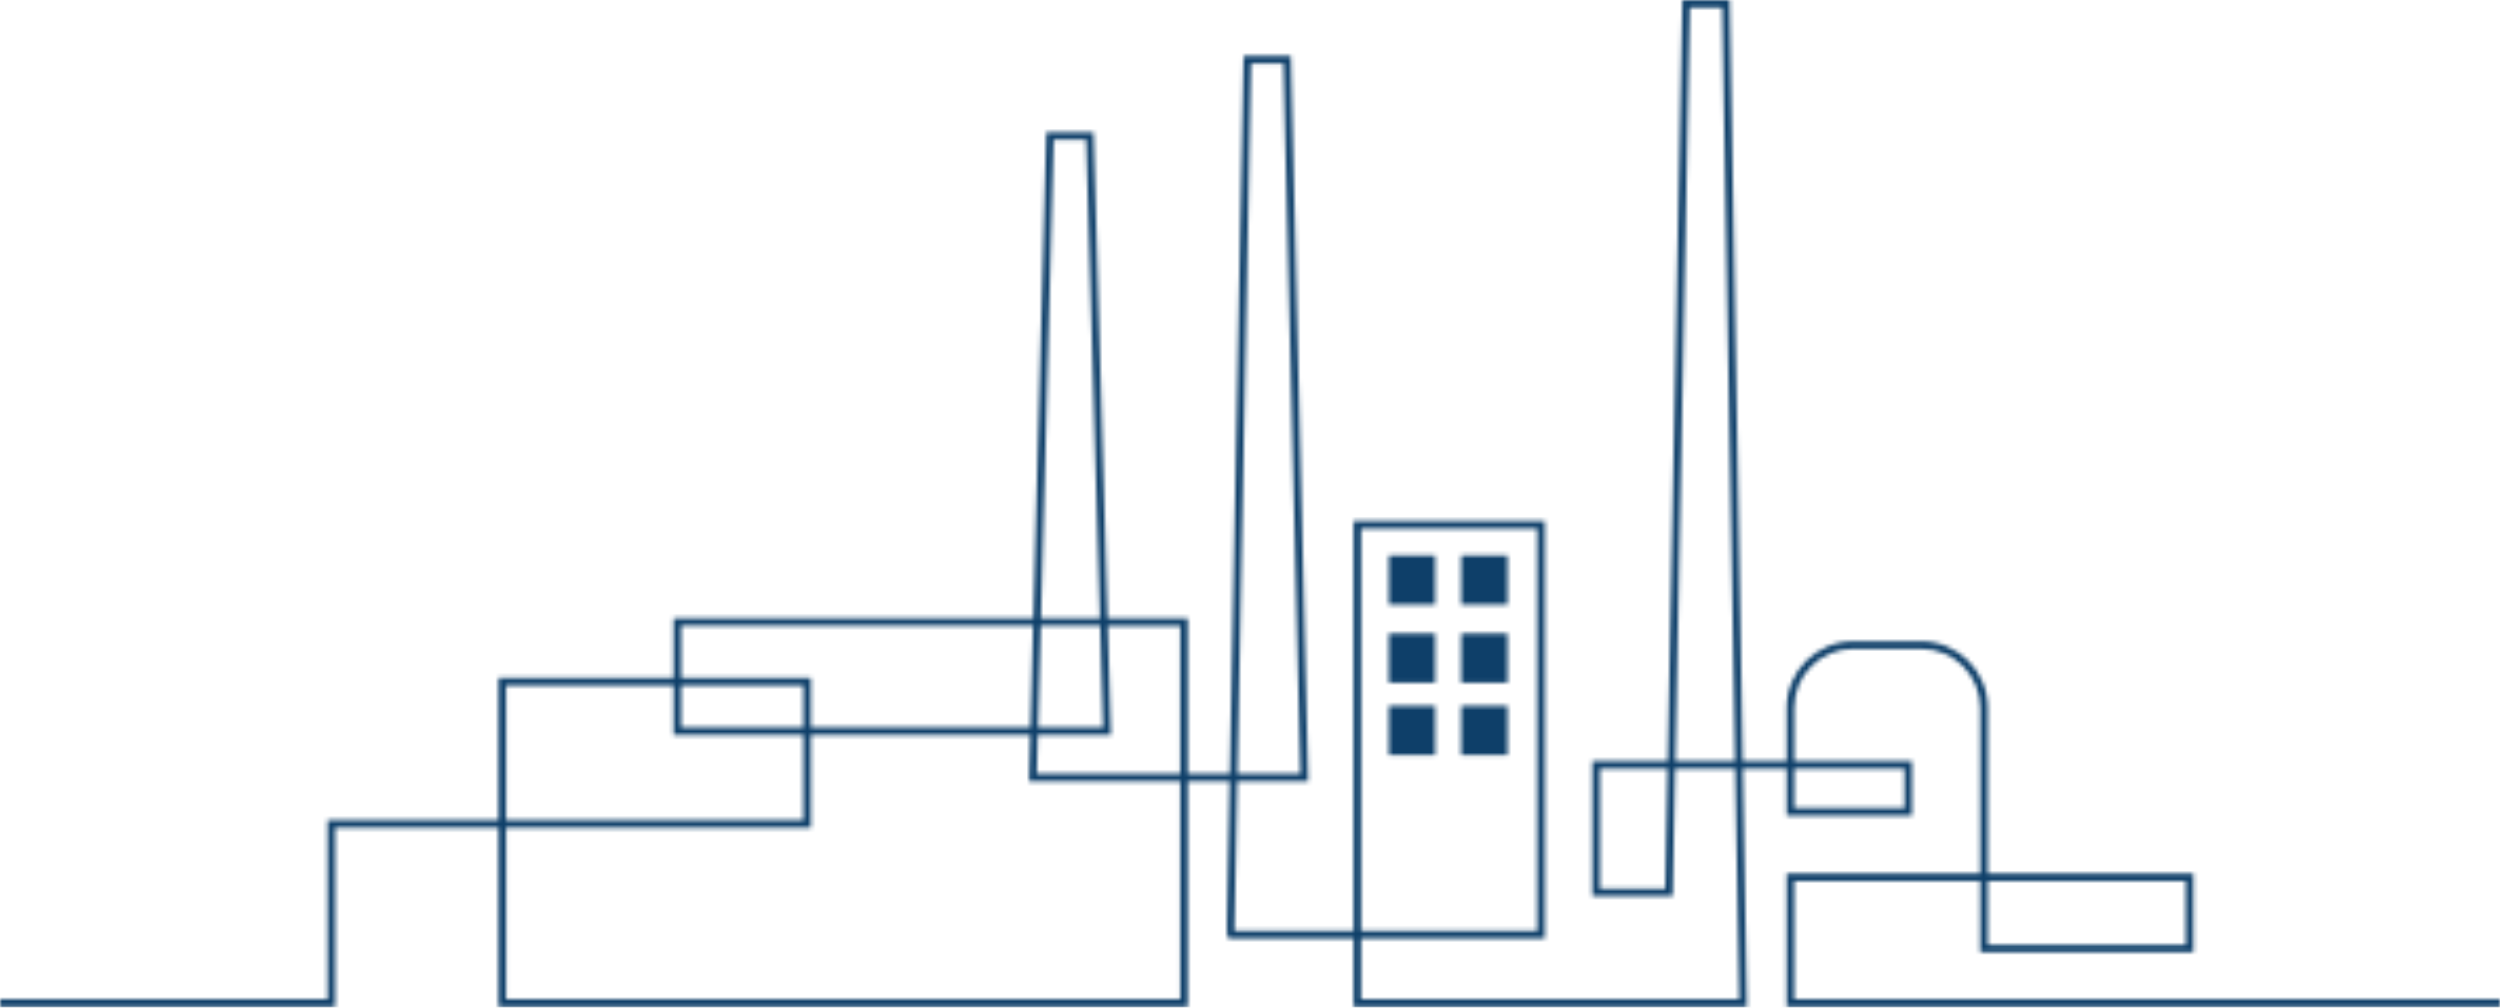<?xml version="1.0"?>
<svg xmlns="http://www.w3.org/2000/svg" width="593" height="239" viewBox="0 0 593 239" fill="none">
<mask id="path-1-inside-1_27_19" fill="white">
<path d="M425.585 237.01V208.978H469.714V225.871H520.258V207.195H471.498V167.868C471.498 159.184 464.435 152.122 455.75 152.122H439.55C430.864 152.122 423.802 159.184 423.802 167.868V180.517H413.368L410.265 0H399.071L395.587 180.523H377.711V212.562H396.752L397.335 182.307H411.614L412.554 237.016H322.857V222.572H366.421V123.614H321.073V220.789H292.787C292.853 217.27 293.114 203.807 293.471 185.308H310.295L306.181 13.297H294.993L291.717 183.525H281.742V146.648H262.7L259.377 31.367H248.195L245.115 146.648H159.782V160.813H118.256V194.516H77.706V237.01H0V238.794H79.49V196.299H118.256V238.794H281.742V185.308H291.682L291.028 219.333C290.992 221.136 291.061 222.126 291.236 222.305L291.497 222.572H321.067V238.8H414.361L413.392 182.307H423.796V193.476H453.514V180.523H425.579V167.874C425.579 160.177 431.845 153.911 439.544 153.911H455.744C463.442 153.911 469.708 160.177 469.708 167.874V207.201H423.796V238.8H593V237.016H425.579L425.585 237.01ZM395.004 210.779H379.494V182.307H395.551L395.004 210.779ZM397.37 180.523L400.819 1.783H408.511L411.579 180.523H397.365H397.37ZM322.857 125.397H364.638V220.789H322.857V125.397ZM296.741 15.08H304.439L308.464 183.525H293.501C294.595 126.753 296.539 25.59 296.741 15.08ZM257.647 33.15L260.917 146.648H246.899L249.93 33.15H257.647ZM246.851 148.431H260.97L261.666 172.534H246.209L246.851 148.431ZM161.565 148.431H245.068L244.425 172.534H192.342V160.813H161.565V148.431ZM161.565 162.596H190.559V172.534H161.565V162.596ZM120.04 162.596H159.782V174.318H190.559V194.516H120.04V162.596ZM279.964 237.016H120.04V196.305H192.342V174.324H244.378L244.087 185.314H279.964V237.016ZM279.964 183.531H245.918L246.161 174.324H263.503L262.754 148.437H279.958V183.531H279.964ZM451.737 182.313V191.698H425.585V182.313H451.737ZM471.498 208.99H518.474V224.1H471.498V208.99Z"/>
<path d="M329.444 131.752H340.426V143.417H329.444V131.752Z"/>
<path d="M329.444 150.279H340.426V161.945H329.444V150.279Z"/>
<path d="M329.444 167.434H340.426V179.1H329.444V167.434Z"/>
<path d="M346.603 167.434H357.584V179.1H346.603V167.434Z"/>
<path d="M346.603 150.279H357.584V161.945H346.603V150.279Z"/>
<path d="M346.603 131.752H357.584V143.417H346.603V131.752Z"/>
</mask>
<path d="M425.585 237.01L429.827 241.254L431.585 239.496V237.01H425.585ZM425.585 208.978V202.978H419.585V208.978H425.585ZM469.714 208.978H475.714V202.978H469.714V208.978ZM469.714 225.871H463.714V231.871H469.714V225.871ZM520.258 225.871V231.871H526.258V225.871H520.258ZM520.258 207.195H526.258V201.195H520.258V207.195ZM471.498 207.195H465.498V213.195H471.498V207.195ZM423.802 180.517V186.517H429.802V180.517H423.802ZM413.368 180.517L407.369 180.621L407.471 186.517H413.368V180.517ZM410.265 0L416.264 -0.103L416.163 -6L410.265 -6V0ZM399.071 0V-6H393.185L393.072 -0.116L399.071 0ZM395.587 180.523V186.523H401.472L401.586 180.639L395.587 180.523ZM377.711 180.523V174.523H371.711V180.523H377.711ZM377.711 212.562H371.711V218.562H377.711V212.562ZM396.752 212.562V218.562H402.638L402.751 212.678L396.752 212.562ZM397.335 182.307V176.307H391.449L391.336 182.191L397.335 182.307ZM411.614 182.307L417.614 182.204L417.512 176.307H411.614V182.307ZM412.554 237.016V243.016H418.658L418.553 236.913L412.554 237.016ZM322.857 237.016H316.857V243.016H322.857V237.016ZM322.857 222.572V216.572H316.857V222.572H322.857ZM366.421 222.572V228.572H372.421V222.572H366.421ZM366.421 123.614H372.421V117.614H366.421V123.614ZM321.073 123.614V117.614H315.073V123.614H321.073ZM321.073 220.789V226.789H327.073V220.789H321.073ZM292.787 220.789L286.788 220.677L286.675 226.789H292.787V220.789ZM293.471 185.308V179.308H287.586L287.472 185.193L293.471 185.308ZM310.295 185.308V191.308H316.44L316.293 185.165L310.295 185.308ZM306.181 13.297L312.18 13.154L312.04 7.297L306.181 7.297V13.297ZM294.993 13.297V7.297H289.107L288.994 13.182L294.993 13.297ZM291.717 183.525V189.525H297.603L297.716 183.641L291.717 183.525ZM281.742 183.525H275.742V189.525H281.742V183.525ZM281.742 146.648H287.742V140.648H281.742V146.648ZM262.7 146.648L256.703 146.821L256.871 152.648H262.7V146.648ZM259.377 31.367L265.374 31.194L265.206 25.367H259.377V31.367ZM248.195 31.367V25.367H242.353L242.197 31.207L248.195 31.367ZM245.115 146.648V152.648H250.957L251.113 146.808L245.115 146.648ZM159.782 146.648V140.648H153.782V146.648H159.782ZM159.782 160.813V166.813H165.782V160.813H159.782ZM118.256 160.813V154.813H112.256V160.813H118.256ZM118.256 194.516V200.516H124.256V194.516H118.256ZM77.706 194.516V188.516H71.706V194.516H77.706ZM77.706 237.01V243.01H83.706V237.01H77.706ZM0 237.01V231.01H-6V237.01H0ZM0 238.794H-6V244.794H0V238.794ZM79.49 238.794V244.794H85.49V238.794H79.49ZM79.49 196.299V190.299H73.49V196.299H79.49ZM118.256 196.299H124.256V190.299H118.256V196.299ZM118.256 238.794H112.256V244.794H118.256V238.794ZM281.742 238.794V244.794H287.742V238.794H281.742ZM281.742 185.308V179.308H275.742V185.308H281.742ZM291.682 185.308L297.681 185.424L297.798 179.308H291.682V185.308ZM291.028 219.333L297.027 219.451L297.027 219.448L291.028 219.333ZM291.236 222.305L295.526 218.11L295.526 218.11L291.236 222.305ZM291.497 222.572L287.207 226.767L288.972 228.572H291.497V222.572ZM321.067 222.572H327.067V216.572H321.067V222.572ZM321.067 238.8H315.067V244.8H321.067V238.8ZM414.361 238.8V244.8H420.465L420.36 238.697L414.361 238.8ZM413.392 182.307V176.307H407.288L407.393 182.409L413.392 182.307ZM423.796 182.307H429.796V176.307H423.796V182.307ZM423.796 193.476H417.796V199.476H423.796V193.476ZM453.514 193.476V199.476H459.514V193.476H453.514ZM453.514 180.523H459.514V174.523H453.514V180.523ZM425.579 180.523H419.579V186.523H425.579V180.523ZM469.708 207.201V213.201H475.708V207.201H469.708ZM423.796 207.201V201.201H417.796V207.201H423.796ZM423.796 238.8H417.796V244.8H423.796V238.8ZM593 238.8V244.8H599V238.8H593ZM593 237.016H599V231.016H593V237.016ZM425.579 237.016L421.337 232.773L411.092 243.016H425.579V237.016ZM395.004 210.779V216.779H400.89L401.003 210.894L395.004 210.779ZM379.494 210.779H373.494V216.779H379.494V210.779ZM379.494 182.307V176.307H373.494V182.307H379.494ZM395.551 182.307L401.55 182.422L401.668 176.307H395.551V182.307ZM397.37 180.523V186.523H403.256L403.369 180.639L397.37 180.523ZM400.819 1.783V-4.217H394.933L394.82 1.668L400.819 1.783ZM408.511 1.783L414.51 1.68L414.409 -4.217L408.511 -4.217V1.783ZM411.579 180.523V186.523H417.683L417.578 180.42L411.579 180.523ZM322.857 125.397V119.397H316.857V125.397H322.857ZM364.638 125.397H370.638V119.397H364.638V125.397ZM364.638 220.789V226.789H370.638V220.789H364.638ZM322.857 220.789H316.857V226.789H322.857V220.789ZM296.741 15.08V9.08H290.855L290.742 14.965L296.741 15.08ZM304.439 15.08L310.438 14.937L310.298 9.08H304.439V15.08ZM308.464 183.525V189.525H314.609L314.462 183.382L308.464 183.525ZM293.501 183.525L287.502 183.41L287.384 189.525H293.501V183.525ZM257.647 33.15L263.644 32.978L263.477 27.15H257.647V33.15ZM260.917 146.648V152.648H267.092L266.914 146.475L260.917 146.648ZM246.899 146.648L240.901 146.488L240.736 152.648H246.899V146.648ZM249.93 33.15V27.15H244.089L243.933 32.99L249.93 33.15ZM246.851 148.431V142.431H241.009L240.853 148.271L246.851 148.431ZM260.97 148.431L266.968 148.258L266.8 142.431H260.97V148.431ZM261.666 172.534V178.534H267.841L267.663 172.361L261.666 172.534ZM246.209 172.534L240.211 172.375L240.047 178.534H246.209V172.534ZM161.565 148.431V142.431H155.565V148.431H161.565ZM245.068 148.431L251.065 148.591L251.229 142.431H245.068V148.431ZM244.425 172.534V178.534H250.268L250.423 172.694L244.425 172.534ZM192.342 172.534H186.342V178.534H192.342V172.534ZM192.342 160.813H198.342V154.813H192.342V160.813ZM161.565 160.813H155.565V166.813H161.565V160.813ZM161.565 162.596V156.596H155.565V162.596H161.565ZM190.559 162.596H196.559V156.596H190.559V162.596ZM190.559 172.534V178.534H196.559V172.534H190.559ZM161.565 172.534H155.565V178.534H161.565V172.534ZM120.04 162.596V156.596H114.04V162.596H120.04ZM159.782 162.596H165.782V156.596H159.782V162.596ZM159.782 174.318H153.782V180.318H159.782V174.318ZM190.559 174.318H196.559V168.318H190.559V174.318ZM190.559 194.516V200.516H196.559V194.516H190.559ZM120.04 194.516H114.04V200.516H120.04V194.516ZM279.964 237.016V243.016H285.964V237.016H279.964ZM120.04 237.016H114.04V243.016H120.04V237.016ZM120.04 196.305V190.305H114.04V196.305H120.04ZM192.342 196.305V202.305H198.342V196.305H192.342ZM192.342 174.324V168.324H186.342V174.324H192.342ZM244.378 174.324L250.376 174.483L250.539 168.324H244.378V174.324ZM244.087 185.314L238.089 185.155L237.925 191.314H244.087V185.314ZM279.964 185.314H285.964V179.314H279.964V185.314ZM245.918 183.531L239.92 183.372L239.757 189.531H245.918V183.531ZM246.161 174.324V168.324H240.318L240.163 174.165L246.161 174.324ZM263.503 174.324V180.324H269.679L269.5 174.15L263.503 174.324ZM262.754 148.437V142.437H256.578L256.756 148.61L262.754 148.437ZM279.958 148.437H285.958V142.437H279.958V148.437ZM279.958 183.531H273.958V189.531H279.958V183.531ZM451.737 182.313H457.737V176.313H451.737V182.313ZM451.737 191.698V197.698H457.737V191.698H451.737ZM425.585 191.698H419.585V197.698H425.585V191.698ZM425.585 182.313V176.313H419.585V182.313H425.585ZM471.498 208.99V202.99H465.498V208.99H471.498ZM518.474 208.99H524.474V202.99H518.474V208.99ZM518.474 224.1V230.1H524.474V224.1H518.474ZM471.498 224.1H465.498V230.1H471.498V224.1ZM329.444 131.752V125.752H323.444V131.752H329.444ZM340.426 131.752H346.426V125.752H340.426V131.752ZM340.426 143.417V149.417H346.426V143.417H340.426ZM329.444 143.417H323.444V149.417H329.444V143.417ZM329.444 150.279V144.279H323.444V150.279H329.444ZM340.426 150.279H346.426V144.279H340.426V150.279ZM340.426 161.945V167.945H346.426V161.945H340.426ZM329.444 161.945H323.444V167.945H329.444V161.945ZM329.444 167.434V161.434H323.444V167.434H329.444ZM340.426 167.434H346.426V161.434H340.426V167.434ZM340.426 179.1V185.1H346.426V179.1H340.426ZM329.444 179.1H323.444V185.1H329.444V179.1ZM346.603 167.434V161.434H340.603V167.434H346.603ZM357.584 167.434H363.584V161.434H357.584V167.434ZM357.584 179.1V185.1H363.584V179.1H357.584ZM346.603 179.1H340.603V185.1H346.603V179.1ZM346.603 150.279V144.279H340.603V150.279H346.603ZM357.584 150.279H363.584V144.279H357.584V150.279ZM357.584 161.945V167.945H363.584V161.945H357.584ZM346.603 161.945H340.603V167.945H346.603V161.945ZM346.603 131.752V125.752H340.603V131.752H346.603ZM357.584 131.752H363.584V125.752H357.584V131.752ZM357.584 143.417V149.417H363.584V143.417H357.584ZM346.603 143.417H340.603V149.417H346.603V143.417ZM431.585 237.01V208.978H419.585V237.01H431.585ZM425.585 214.978H469.714V202.978H425.585V214.978ZM463.714 208.978V225.871H475.714V208.978H463.714ZM469.714 231.871H520.258V219.871H469.714V231.871ZM526.258 225.871V207.195H514.258V225.871H526.258ZM520.258 201.195H471.498V213.195H520.258V201.195ZM477.498 207.195V167.868H465.498V207.195H477.498ZM477.498 167.868C477.498 155.869 467.748 146.122 455.75 146.122V158.122C461.122 158.122 465.498 162.498 465.498 167.868H477.498ZM455.75 146.122H439.55V158.122H455.75V146.122ZM439.55 146.122C427.551 146.122 417.802 155.869 417.802 167.868H429.802C429.802 162.498 434.177 158.122 439.55 158.122V146.122ZM417.802 167.868V180.517H429.802V167.868H417.802ZM423.802 174.517H413.368V186.517H423.802V174.517ZM419.367 180.414L416.264 -0.103L404.266 0.103L407.369 180.621L419.367 180.414ZM410.265 -6H399.071V6H410.265V-6ZM393.072 -0.116L389.588 180.408L401.586 180.639L405.07 0.116L393.072 -0.116ZM395.587 174.523H377.711V186.523H395.587V174.523ZM371.711 180.523V212.562H383.711V180.523H371.711ZM377.711 218.562H396.752V206.562H377.711V218.562ZM402.751 212.678L403.334 182.422L391.336 182.191L390.753 212.447L402.751 212.678ZM397.335 188.307H411.614V176.307H397.335V188.307ZM405.615 182.41L406.555 237.119L418.553 236.913L417.614 182.204L405.615 182.41ZM412.554 231.016H322.857V243.016H412.554V231.016ZM328.857 237.016V222.572H316.857V237.016H328.857ZM322.857 228.572H366.421V216.572H322.857V228.572ZM372.421 222.572V123.614H360.421V222.572H372.421ZM366.421 117.614H321.073V129.614H366.421V117.614ZM315.073 123.614V220.789H327.073V123.614H315.073ZM321.073 214.789H292.787V226.789H321.073V214.789ZM298.786 220.9C298.852 217.384 299.113 203.925 299.47 185.424L287.472 185.193C287.116 203.688 286.854 217.156 286.788 220.677L298.786 220.9ZM293.471 191.308H310.295V179.308H293.471V191.308ZM316.293 185.165L312.18 13.154L300.183 13.441L304.297 185.452L316.293 185.165ZM306.181 7.297H294.993V19.297H306.181V7.297ZM288.994 13.182L285.718 183.41L297.716 183.641L300.992 13.412L288.994 13.182ZM291.717 177.525H281.742V189.525H291.717V177.525ZM287.742 183.525V146.648H275.742V183.525H287.742ZM281.742 140.648H262.7V152.648H281.742V140.648ZM268.698 146.475L265.374 31.194L253.379 31.54L256.703 146.821L268.698 146.475ZM259.377 25.367H248.195V37.367H259.377V25.367ZM242.197 31.207L239.117 146.488L251.113 146.808L254.192 31.527L242.197 31.207ZM245.115 140.648H159.782V152.648H245.115V140.648ZM153.782 146.648V160.813H165.782V146.648H153.782ZM159.782 154.813H118.256V166.813H159.782V154.813ZM112.256 160.813V194.516H124.256V160.813H112.256ZM118.256 188.516H77.706V200.516H118.256V188.516ZM71.706 194.516V237.01H83.706V194.516H71.706ZM77.706 231.01H0V243.01H77.706V231.01ZM-6 237.01V238.794H6V237.01H-6ZM0 244.794H79.49V232.794H0V244.794ZM85.49 238.794V196.299H73.49V238.794H85.49ZM79.49 202.299H118.256V190.299H79.49V202.299ZM112.256 196.299V238.794H124.256V196.299H112.256ZM118.256 244.794H281.742V232.794H118.256V244.794ZM287.742 238.794V185.308H275.742V238.794H287.742ZM281.742 191.308H291.682V179.308H281.742V191.308ZM285.683 185.193L285.029 219.217L297.027 219.448L297.681 185.424L285.683 185.193ZM285.029 219.214C285.01 220.176 285.014 221.084 285.068 221.847C285.093 222.213 285.141 222.715 285.251 223.243C285.306 223.507 285.404 223.912 285.582 224.372C285.73 224.752 286.109 225.644 286.946 226.5L295.526 218.11C295.953 218.546 296.231 218.968 296.403 219.266C296.579 219.572 296.695 219.838 296.768 220.028C296.91 220.392 296.974 220.676 296.998 220.794C297.048 221.03 297.047 221.138 297.038 221.009C297.022 220.781 297.01 220.293 297.027 219.451L285.029 219.214ZM286.946 226.499L287.207 226.767L295.788 218.378L295.526 218.11L286.946 226.499ZM291.497 228.572H321.067V216.572H291.497V228.572ZM315.067 222.572V238.8H327.067V222.572H315.067ZM321.067 244.8H414.361V232.8H321.067V244.8ZM420.36 238.697L419.391 182.204L407.393 182.409L408.362 238.903L420.36 238.697ZM413.392 188.307H423.796V176.307H413.392V188.307ZM417.796 182.307V193.476H429.796V182.307H417.796ZM423.796 199.476H453.514V187.476H423.796V199.476ZM459.514 193.476V180.523H447.514V193.476H459.514ZM453.514 174.523H425.579V186.523H453.514V174.523ZM431.579 180.523V167.874H419.579V180.523H431.579ZM431.579 167.874C431.579 163.491 435.158 159.911 439.544 159.911V147.911C428.532 147.911 419.579 156.862 419.579 167.874H431.579ZM439.544 159.911H455.744V147.911H439.544V159.911ZM455.744 159.911C460.129 159.911 463.708 163.491 463.708 167.874H475.708C475.708 156.862 466.755 147.911 455.744 147.911V159.911ZM463.708 167.874V207.201H475.708V167.874H463.708ZM469.708 201.201H423.796V213.201H469.708V201.201ZM417.796 207.201V238.8H429.796V207.201H417.796ZM423.796 244.8H593V232.8H423.796V244.8ZM599 238.8V237.016H587V238.8H599ZM593 231.016H425.579V243.016H593V231.016ZM429.821 241.259L429.827 241.254L421.343 232.767L421.337 232.773L429.821 241.259ZM395.004 204.779H379.494V216.779H395.004V204.779ZM385.494 210.779V182.307H373.494V210.779H385.494ZM379.494 188.307H395.551V176.307H379.494V188.307ZM389.552 182.191L389.006 210.664L401.003 210.894L401.55 182.422L389.552 182.191ZM403.369 180.639L406.817 1.899L394.82 1.668L391.372 180.408L403.369 180.639ZM400.819 7.783H408.511V-4.217H400.819V7.783ZM402.512 1.886L405.58 180.626L417.578 180.42L414.51 1.68L402.512 1.886ZM411.579 174.523H397.365V186.523H411.579V174.523ZM397.365 186.523H397.37V174.523H397.365V186.523ZM322.857 131.397H364.638V119.397H322.857V131.397ZM358.638 125.397V220.789H370.638V125.397H358.638ZM364.638 214.789H322.857V226.789H364.638V214.789ZM328.857 220.789V125.397H316.857V220.789H328.857ZM296.741 21.08H304.439V9.08H296.741V21.08ZM298.441 15.224L302.466 183.668L314.462 183.382L310.438 14.937L298.441 15.224ZM308.464 177.525H293.501V189.525H308.464V177.525ZM299.5 183.641C300.594 126.868 302.538 25.705 302.74 15.196L290.742 14.965C290.54 25.474 288.596 126.637 287.502 183.41L299.5 183.641ZM251.649 33.323L254.919 146.821L266.914 146.475L263.644 32.978L251.649 33.323ZM260.917 140.648H246.899V152.648H260.917V140.648ZM252.896 146.808L255.928 33.311L243.933 32.99L240.901 146.488L252.896 146.808ZM246.851 154.431H260.97V142.431H246.851V154.431ZM254.973 148.604L255.668 172.707L267.663 172.361L266.968 148.258L254.973 148.604ZM261.666 166.534H246.209V178.534H261.666V166.534ZM252.207 172.694L252.849 148.591L240.853 148.271L240.211 172.375L252.207 172.694ZM161.565 154.431H245.068V142.431H161.565V154.431ZM239.07 148.271L238.428 172.375L250.423 172.694L251.065 148.591L239.07 148.271ZM244.425 166.534H192.342V178.534H244.425V166.534ZM198.342 172.534V160.813H186.342V172.534H198.342ZM192.342 154.813H161.565V166.813H192.342V154.813ZM167.565 160.813V148.431H155.565V160.813H167.565ZM161.565 168.596H190.559V156.596H161.565V168.596ZM184.559 162.596V172.534H196.559V162.596H184.559ZM190.559 166.534H161.565V178.534H190.559V166.534ZM167.565 172.534V162.596H155.565V172.534H167.565ZM120.04 168.596H159.782V156.596H120.04V168.596ZM153.782 162.596V174.318H165.782V162.596H153.782ZM159.782 180.318H190.559V168.318H159.782V180.318ZM184.559 174.318V194.516H196.559V174.318H184.559ZM190.559 188.516H120.04V200.516H190.559V188.516ZM126.04 194.516V162.596H114.04V194.516H126.04ZM279.964 231.016H120.04V243.016H279.964V231.016ZM126.04 237.016V196.305H114.04V237.016H126.04ZM120.04 202.305H192.342V190.305H120.04V202.305ZM198.342 196.305V174.324H186.342V196.305H198.342ZM192.342 180.324H244.378V168.324H192.342V180.324ZM238.38 174.165L238.089 185.155L250.084 185.473L250.376 174.483L238.38 174.165ZM244.087 191.314H279.964V179.314H244.087V191.314ZM273.964 185.314V237.016H285.964V185.314H273.964ZM279.964 177.531H245.918V189.531H279.964V177.531ZM251.916 183.69L252.159 174.482L240.163 174.165L239.92 183.372L251.916 183.69ZM246.161 180.324H263.503V168.324H246.161V180.324ZM269.5 174.15L268.751 148.263L256.756 148.61L257.505 174.497L269.5 174.15ZM262.754 154.437H279.958V142.437H262.754V154.437ZM273.958 148.437V183.531H285.958V148.437H273.958ZM279.958 189.531H279.964V177.531H279.958V189.531ZM445.737 182.313V191.698H457.737V182.313H445.737ZM451.737 185.698H425.585V197.698H451.737V185.698ZM431.585 191.698V182.313H419.585V191.698H431.585ZM425.585 188.313H451.737V176.313H425.585V188.313ZM471.498 214.99H518.474V202.99H471.498V214.99ZM512.474 208.99V224.1H524.474V208.99H512.474ZM518.474 218.1H471.498V230.1H518.474V218.1ZM477.498 224.1V208.99H465.498V224.1H477.498ZM329.444 137.752H340.426V125.752H329.444V137.752ZM334.426 131.752V143.417H346.426V131.752H334.426ZM340.426 137.417H329.444V149.417H340.426V137.417ZM335.444 143.417V131.752H323.444V143.417H335.444ZM329.444 156.279H340.426V144.279H329.444V156.279ZM334.426 150.279V161.945H346.426V150.279H334.426ZM340.426 155.945H329.444V167.945H340.426V155.945ZM335.444 161.945V150.279H323.444V161.945H335.444ZM329.444 173.434H340.426V161.434H329.444V173.434ZM334.426 167.434V179.1H346.426V167.434H334.426ZM340.426 173.1H329.444V185.1H340.426V173.1ZM335.444 179.1V167.434H323.444V179.1H335.444ZM346.603 173.434H357.584V161.434H346.603V173.434ZM351.584 167.434V179.1H363.584V167.434H351.584ZM357.584 173.1H346.603V185.1H357.584V173.1ZM352.603 179.1V167.434H340.603V179.1H352.603ZM346.603 156.279H357.584V144.279H346.603V156.279ZM351.584 150.279V161.945H363.584V150.279H351.584ZM357.584 155.945H346.603V167.945H357.584V155.945ZM352.603 161.945V150.279H340.603V161.945H352.603ZM346.603 137.752H357.584V125.752H346.603V137.752ZM351.584 131.752V143.417H363.584V131.752H351.584ZM357.584 137.417H346.603V149.417H357.584V137.417ZM352.603 143.417V131.752H340.603V143.417H352.603ZM249.93 39.15H257.647V27.15H249.93V39.15Z" fill="#0E3F69" mask="url(#path-1-inside-1_27_19)"/>
</svg>

